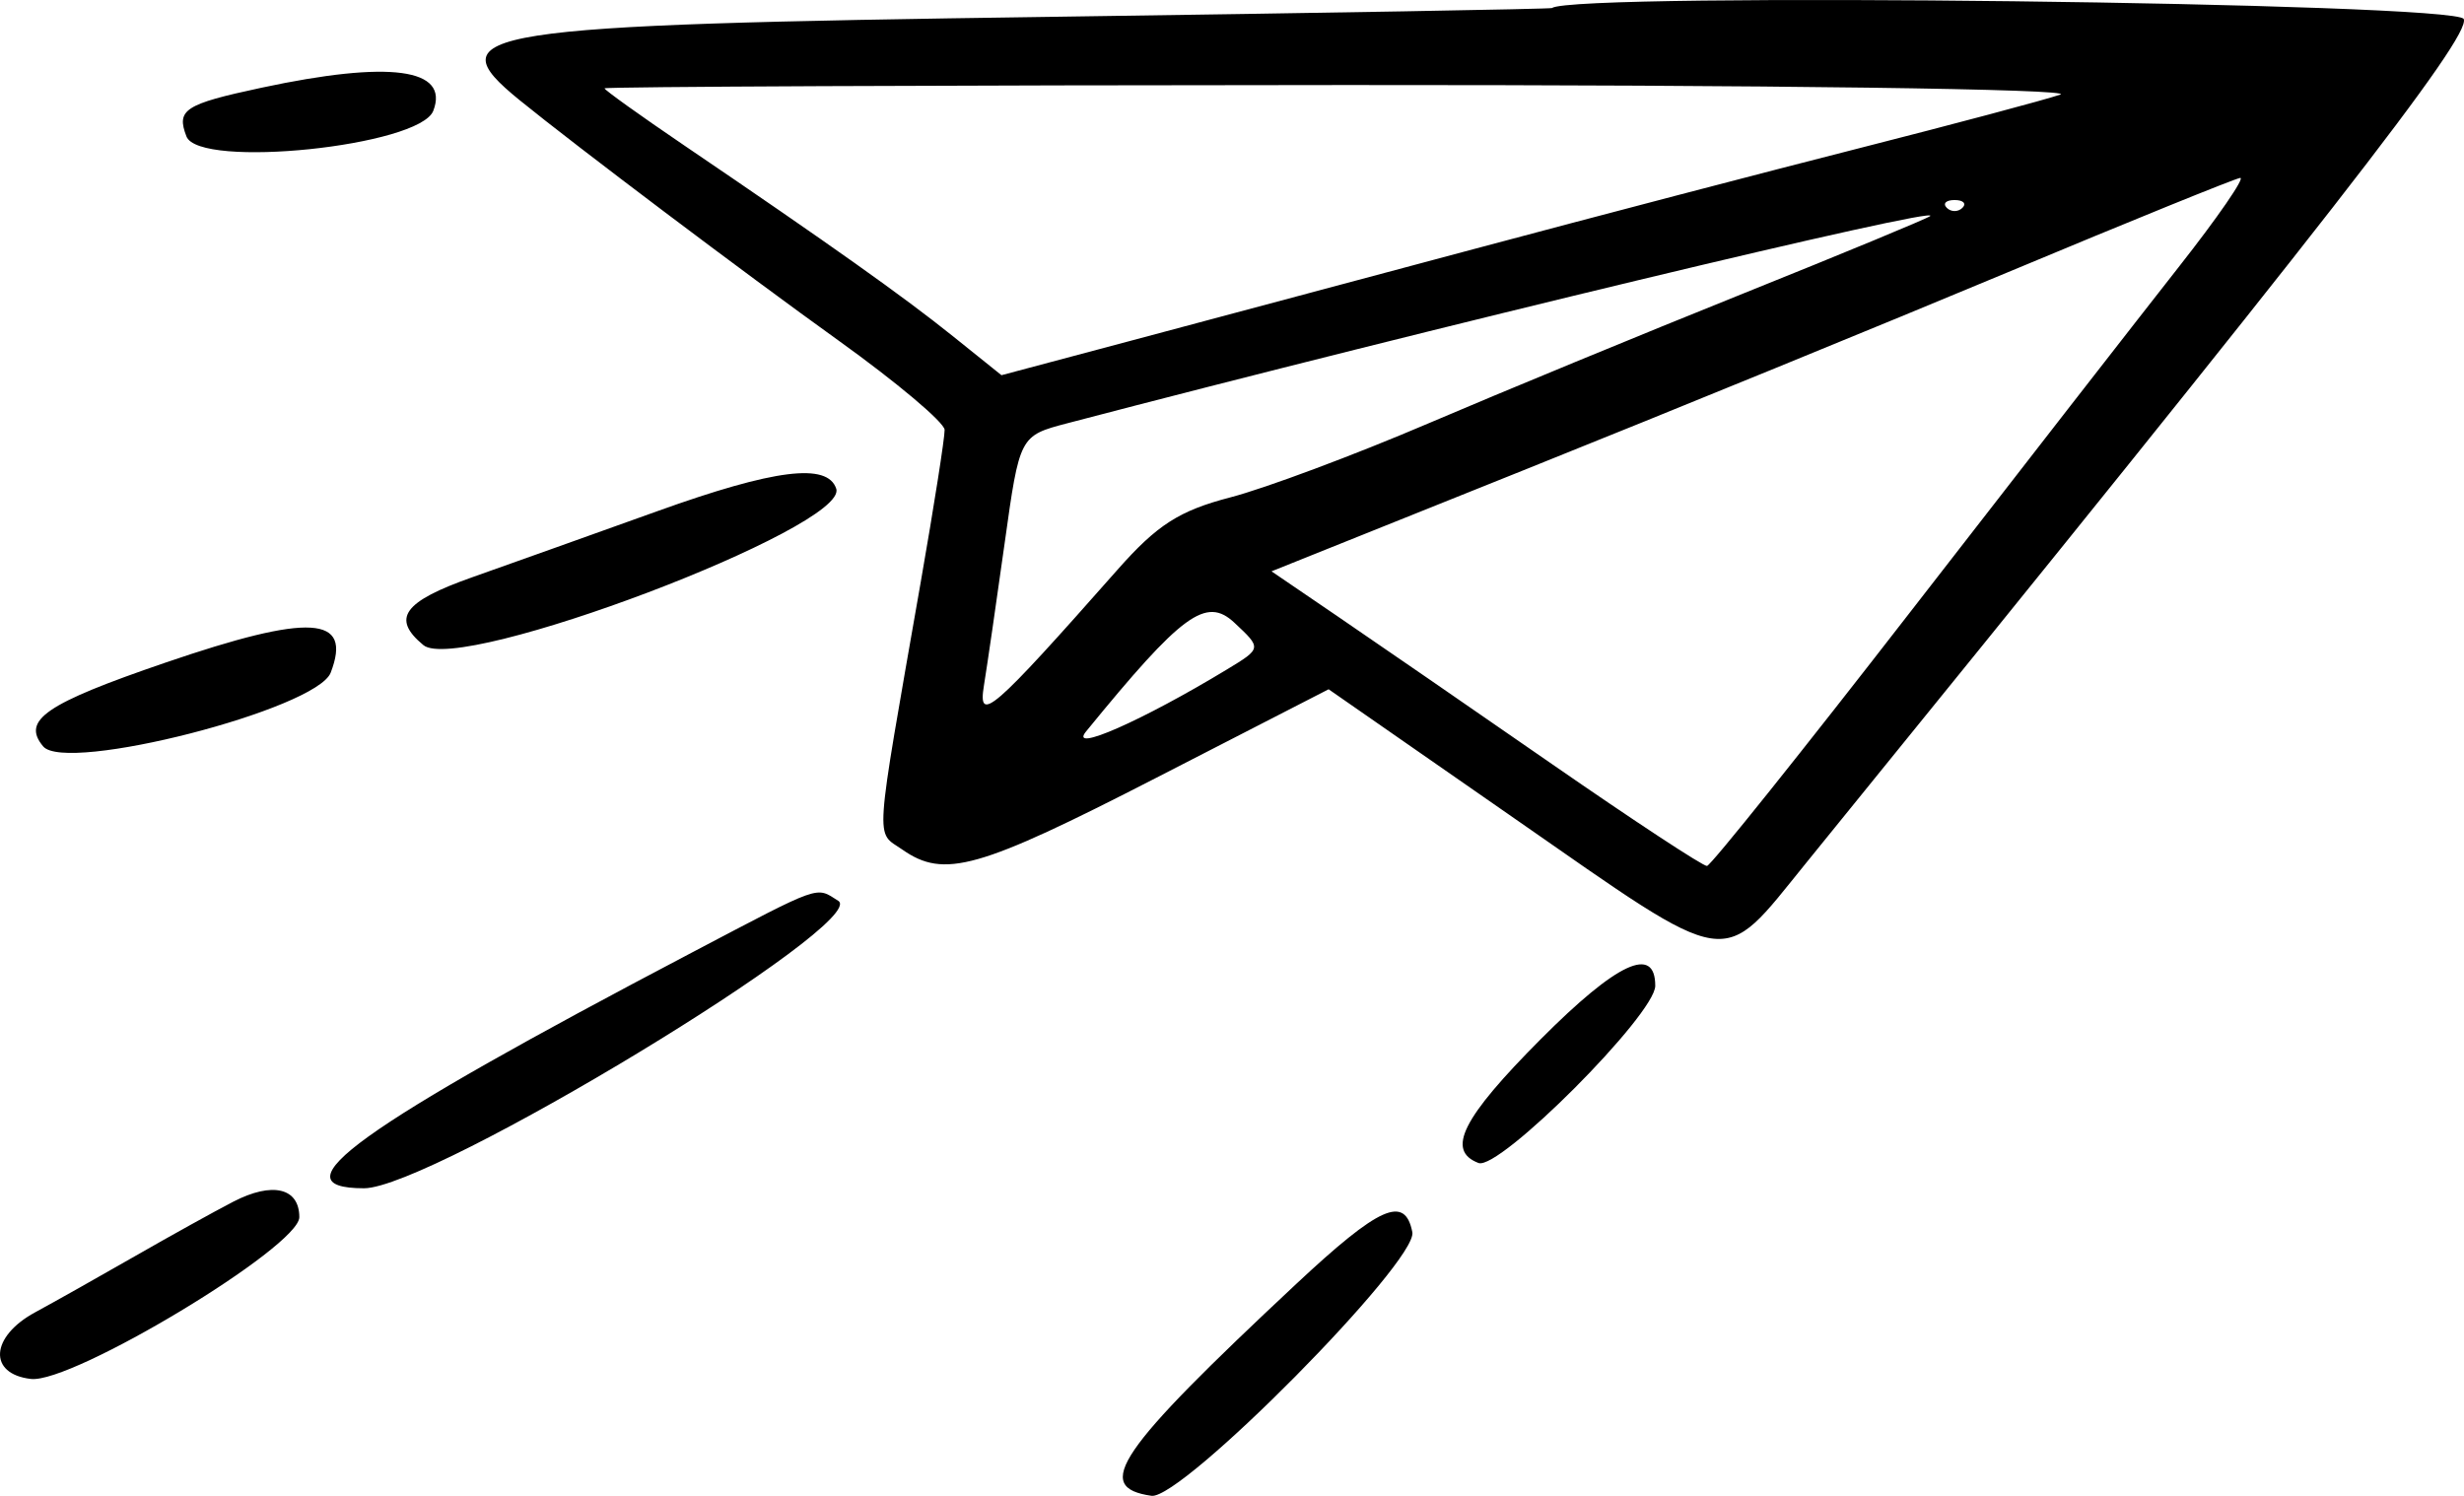 <?xml version="1.0" encoding="UTF-8"?> <svg xmlns="http://www.w3.org/2000/svg" width="84" height="51" viewBox="0 0 84 51" fill="none"><path fill-rule="evenodd" clip-rule="evenodd" d="M52.907 0.274C52.863 0.307 45.173 0.442 35.818 0.574C16.175 0.85 14.823 1.062 17.708 3.41C19.639 4.981 25.371 9.303 28.578 11.605C30.564 13.03 32.195 14.403 32.203 14.655C32.21 14.907 31.844 17.24 31.39 19.839C29.788 29.01 29.835 28.321 30.761 28.966C32.19 29.964 33.346 29.637 39.407 26.524L45.294 23.5L51.651 27.919C59.156 33.137 58.621 33.056 61.565 29.431C79.279 7.619 84.23 1.266 83.992 0.649C83.775 0.085 53.641 -0.278 52.907 0.274ZM8.91 2.992C6.292 3.552 6.004 3.739 6.356 4.651C6.785 5.767 14.305 4.987 14.771 3.778C15.329 2.329 13.287 2.055 8.91 2.992ZM70.236 3.226C69.686 3.412 66.624 4.228 63.433 5.04C60.241 5.851 54.298 7.407 50.225 8.497C46.153 9.587 40.868 11 38.481 11.636L34.141 12.792L32.478 11.457C30.804 10.112 28.295 8.331 23.311 4.948C21.825 3.939 20.609 3.068 20.609 3.012C20.609 2.956 32 2.905 45.923 2.899C60.262 2.893 70.803 3.035 70.236 3.226ZM74.268 9.112C72.932 10.812 68.821 16.095 65.134 20.851C61.447 25.608 58.324 29.51 58.193 29.524C58.063 29.537 55.691 27.978 52.921 26.059C50.151 24.14 46.863 21.874 45.615 21.024L43.347 19.479L52.089 15.972C56.897 14.044 64.253 11.036 68.435 9.288C72.618 7.539 76.188 6.09 76.369 6.066C76.55 6.042 75.605 7.413 74.268 9.112ZM66.901 7.086C66.754 7.232 66.514 7.232 66.368 7.086C66.221 6.939 66.341 6.82 66.634 6.82C66.928 6.82 67.048 6.939 66.901 7.086ZM65.801 7.367C65.709 7.448 62.842 8.636 59.431 10.006C56.019 11.377 51.177 13.374 48.671 14.445C46.165 15.516 43.139 16.646 41.946 16.957C40.203 17.41 39.449 17.893 38.098 19.423C33.814 24.273 33.328 24.694 33.544 23.367C33.651 22.709 33.969 20.525 34.25 18.515C34.761 14.858 34.761 14.858 36.39 14.43C48.647 11.215 66.22 6.994 65.801 7.367ZM22.41 17.428C20.209 18.218 17.372 19.231 16.107 19.678C13.746 20.511 13.333 21.084 14.434 21.995C15.656 23.005 28.939 17.973 28.508 16.663C28.213 15.767 26.402 15.994 22.41 17.428ZM41.826 22.825C38.941 24.573 36.417 25.685 37.024 24.94C40.3 20.925 41.116 20.327 42.084 21.233C43.015 22.104 43.015 22.104 41.826 22.825ZM5.627 22.596C1.545 23.994 0.728 24.555 1.471 25.447C2.245 26.376 10.791 24.184 11.274 22.933C12.023 20.988 10.576 20.901 5.627 22.596ZM23.611 32.464C12.182 38.468 9.336 40.513 12.411 40.513C14.717 40.513 29.706 31.425 28.576 30.712C27.798 30.221 28.051 30.132 23.611 32.464ZM52.526 35.429C49.848 38.118 49.291 39.226 50.403 39.651C51.107 39.92 56.429 34.586 56.429 33.611C56.429 32.211 55.126 32.818 52.526 35.429ZM7.952 40.971C7.319 41.298 5.811 42.134 4.601 42.828C3.39 43.523 1.859 44.384 1.199 44.742C-0.332 45.571 -0.414 46.845 1.054 47.014C2.462 47.177 10.204 42.511 10.204 41.499C10.204 40.497 9.286 40.281 7.952 40.971ZM44.185 43.779C38.078 49.491 37.246 50.711 39.255 50.998C40.281 51.145 48.34 43 48.148 42.011C47.899 40.733 47.026 41.123 44.185 43.779Z" fill="black"></path></svg> 